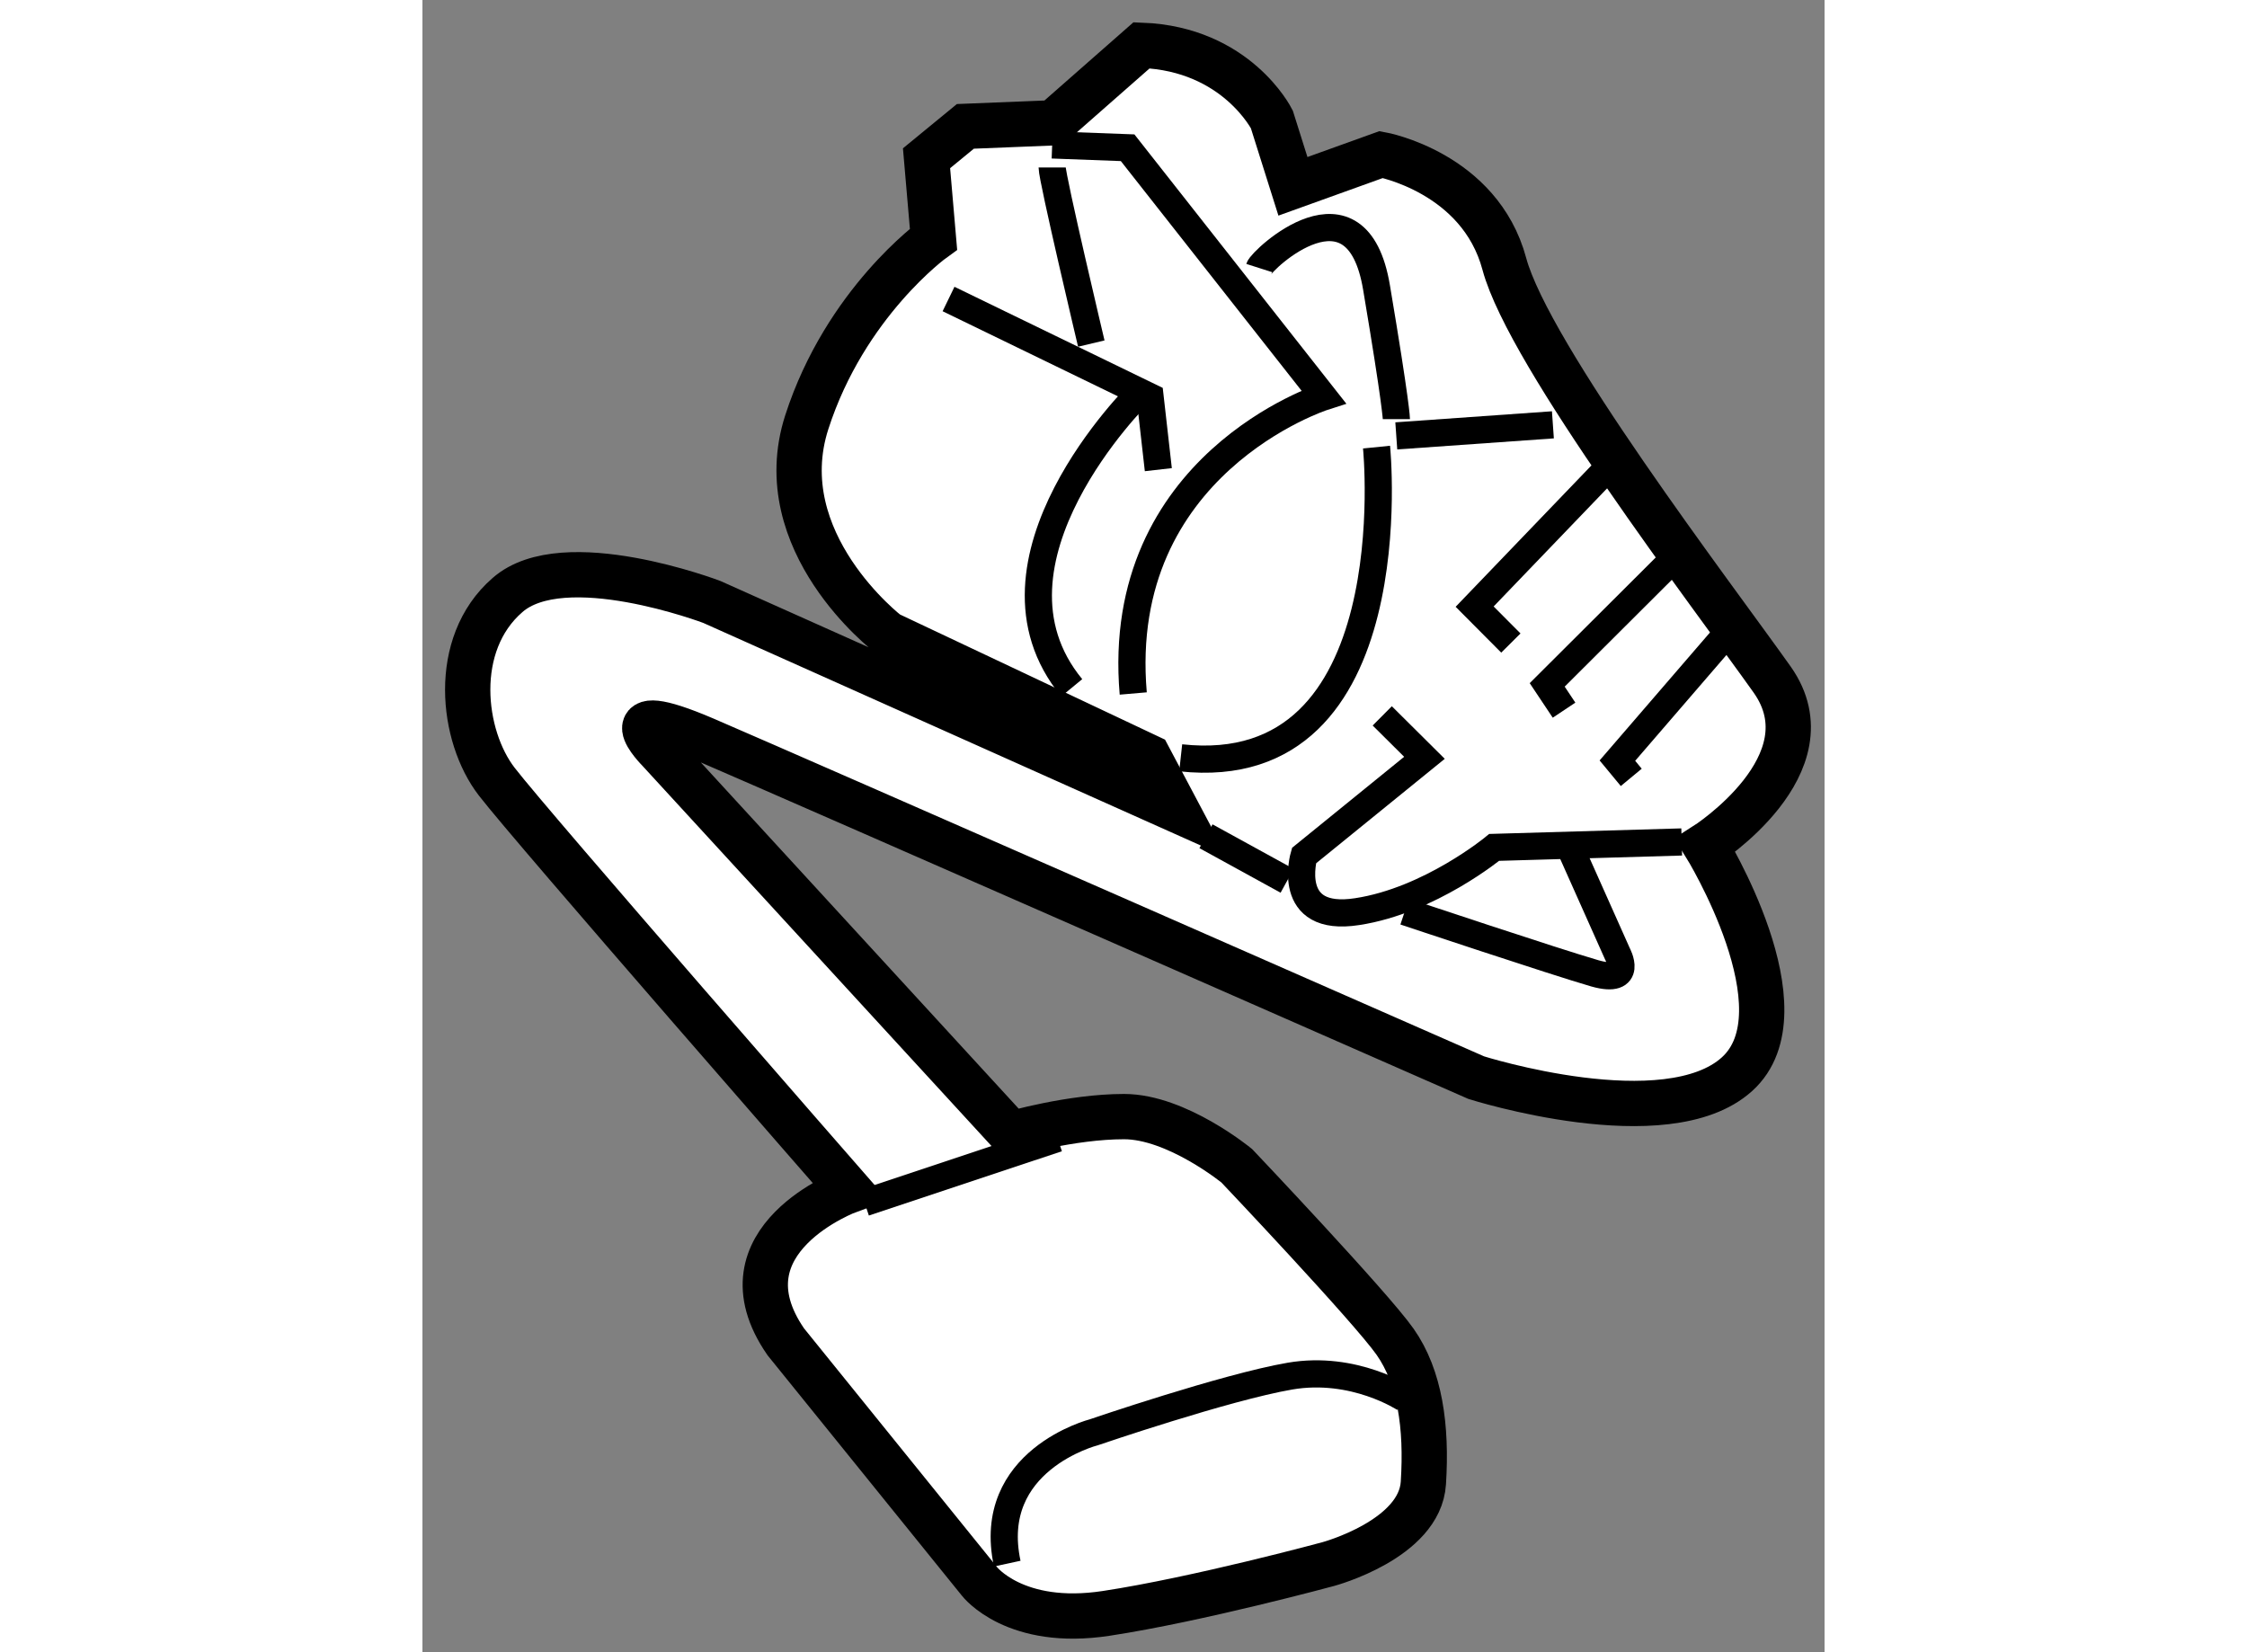 <?xml version="1.0" encoding="utf-8"?>
<!-- Generator: Adobe Illustrator 15.1.0, SVG Export Plug-In . SVG Version: 6.00 Build 0)  -->
<!DOCTYPE svg PUBLIC "-//W3C//DTD SVG 1.1//EN" "http://www.w3.org/Graphics/SVG/1.1/DTD/svg11.dtd">
<svg version="1.1" xmlns="http://www.w3.org/2000/svg" xmlns:xlink="http://www.w3.org/1999/xlink" x="0px" y="0px" width="244.8px"
	 height="180px" viewBox="132.276 72.229 15.479 18.24" enable-background="new 0 0 244.8 180" xml:space="preserve">
	
<rect x="132.276" y="72.229" width="15.479" height="18.24" fill="#808080" stroke="none"/>
	
<g><path fill="#FFFFFF" stroke="#000000" stroke-width="0.5" d="M141.886,74.286l-0.233-0.739c0,0-0.388-0.778-1.438-0.818
				l-0.974,0.856l-0.971,0.039l-0.429,0.352l0.077,0.893c0,0-0.973,0.7-1.399,2.021c-0.427,1.324,0.895,2.336,0.895,2.336
				l2.878,1.359l0.31,0.585l-5.132-2.296c0,0-1.636-0.622-2.256-0.075c-0.624,0.542-0.506,1.558-0.117,2.06
				c0.389,0.505,3.891,4.512,3.891,4.512s-1.479,0.544-0.701,1.671l2.139,2.646c0,0,0.39,0.507,1.4,0.352
				c1.012-0.154,2.45-0.544,2.45-0.544s1.012-0.272,1.05-0.896c0.04-0.621-0.038-1.168-0.312-1.558
				c-0.271-0.386-1.748-1.943-1.748-1.943s-0.661-0.543-1.245-0.543c-0.585,0-1.245,0.192-1.245,0.192l-3.89-4.237
				c0,0-0.584-0.586,0.506-0.119c1.088,0.468,8.518,3.734,8.518,3.734s2.099,0.666,2.878-0.038c0.777-0.701-0.35-2.527-0.35-2.527
				s1.4-0.892,0.739-1.829c-0.661-0.932-2.685-3.578-2.957-4.589c-0.271-1.011-1.359-1.208-1.359-1.208L141.886,74.286z"></path><line fill="none" stroke="#000000" stroke-width="0.3" x1="137.157" y1="85.506" x2="139.288" y2="84.796"></line><path fill="none" stroke="#000000" stroke-width="0.3" d="M143.12,87.669c0,0-0.557-0.37-1.267-0.248
				c-0.71,0.122-2.165,0.62-2.165,0.62s-1.202,0.307-0.956,1.45"></path><path fill="none" stroke="#000000" stroke-width="0.3" d="M139.228,73.829l0.833,0.031l2.164,2.75c0,0-2.32,0.743-2.102,3.275"></path><polyline fill="none" stroke="#000000" stroke-width="0.3" points="138.084,75.53 140.309,76.61 140.4,77.414 		"></polyline><path fill="none" stroke="#000000" stroke-width="0.3" d="M140.185,76.577c0,0-1.885,1.855-0.741,3.245"></path><path fill="none" stroke="#000000" stroke-width="0.3" d="M142.809,77.165c0,0,0.373,3.708-2.162,3.43"></path><polyline fill="none" stroke="#000000" stroke-width="0.3" points="145.404,77.352 143.892,78.926 144.292,79.328 		"></polyline><polyline fill="none" stroke="#000000" stroke-width="0.3" points="146.085,78.402 144.693,79.79 144.879,80.069 		"></polyline><polyline fill="none" stroke="#000000" stroke-width="0.3" points="146.641,79.266 145.468,80.626 145.621,80.811 		"></polyline><path fill="none" stroke="#000000" stroke-width="0.3" d="M142.872,80.132l0.466,0.463l-1.33,1.08c0,0-0.216,0.744,0.588,0.618
				c0.802-0.122,1.512-0.709,1.512-0.709l2.07-0.06"></path><path fill="none" stroke="#000000" stroke-width="0.3" d="M144.972,81.647l0.496,1.111c0,0,0.186,0.339-0.247,0.217
				c-0.434-0.125-2.101-0.682-2.101-0.682"></path><line fill="none" stroke="#000000" stroke-width="0.3" x1="140.926" y1="81.461" x2="141.822" y2="81.953"></line><line fill="none" stroke="#000000" stroke-width="0.3" x1="143.027" y1="77.041" x2="144.756" y2="76.919"></line><path fill="none" stroke="#000000" stroke-width="0.3" d="M141.514,75.188c0.029-0.091,1.079-1.081,1.295,0.216
				c0.219,1.299,0.219,1.452,0.219,1.452"></path><path fill="none" stroke="#000000" stroke-width="0.3" d="M139.228,74.078c0,0.123,0.432,1.944,0.432,1.944"></path></g>


</svg>